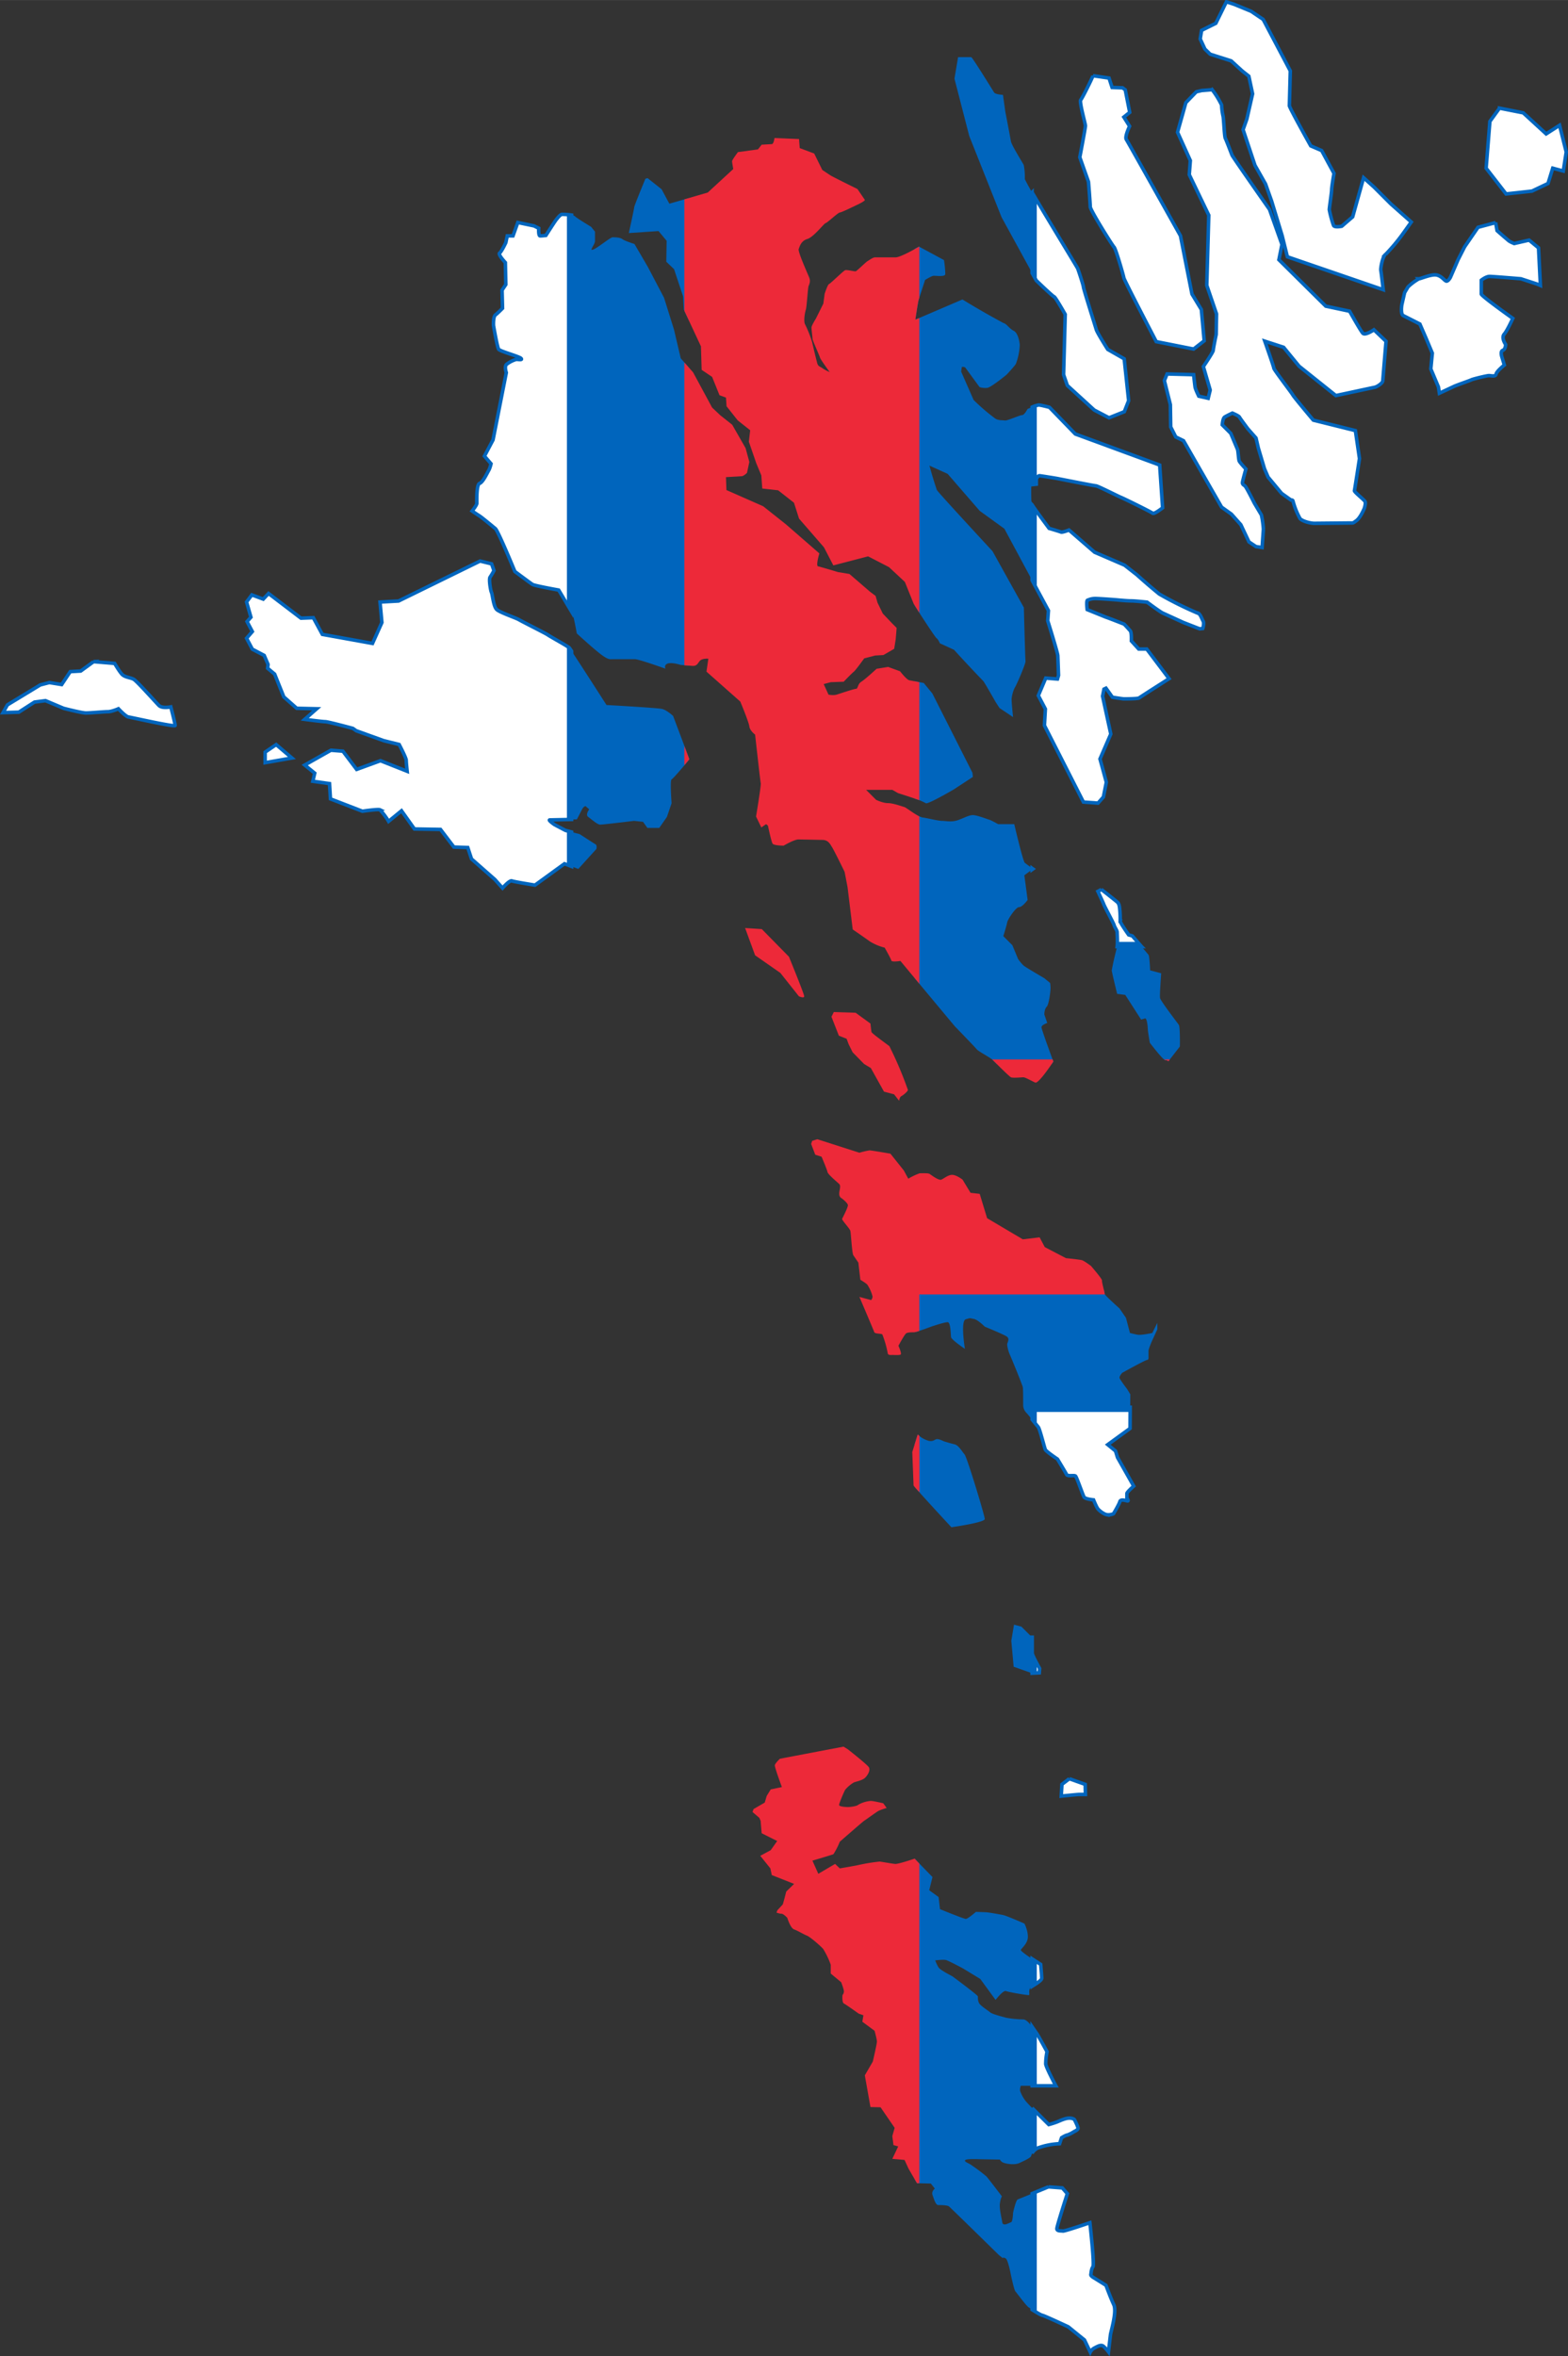 <svg xmlns="http://www.w3.org/2000/svg" width="667.389" height="1002.514" viewBox="0 0 13.348 20.05"><rect x="0" y="0" width="13.348" height="20.05" fill="#333333" stroke="none"/><path d="m10.44.015-.09.183-.121.06-.012.073.04.086.045.044.179.057.093.085.057.045.032.15-.049.215-.032.09.101.303.09.159.052.146.09.296.044.178.816.28s-.016-.142-.02-.162c-.005-.02.016-.126.04-.138a1.58 1.58 0 0 0 .146-.174l.073-.102-.174-.154-.142-.142-.09-.081-.093.333-.093.08s-.061.013-.07-.007a.952.952 0 0 1-.036-.134c0-.016.02-.146.02-.17 0-.025.02-.139.02-.139l-.105-.194-.093-.04s-.182-.325-.182-.342l.008-.296-.231-.438-.102-.069-.146-.06-.065-.021zM9.304.643c.002.006-.09.192-.104.207-.014.014.04.203.04.22 0 .018-.048.268-.048.268l.074.209s.015.183.015.212c0 .029.189.33.203.344.015.015.08.241.083.261.003.02.276.543.276.543l.318.063.09-.07-.024-.266-.08-.132-.098-.496s-.447-.798-.461-.82c-.015-.024.028-.112.028-.112L9.567.996l.05-.04-.038-.192-.023-.017-.089-.003-.026-.08-.137-.02zm1.015.12L10.23.77l-.046.011-.089.092-.071.252.109.241-.009.12.166.345-.017.597.083.243-.003.175s-.025.12-.025.135c0 .015-.084.138-.084.138l.058.2-.017.07-.08-.018s-.03-.06-.032-.08a5.262 5.262 0 0 1-.012-.103l-.226-.006-.023.057.051.204.003.19.043.085.066.032.324.565.084.06.08.09.069.146.06.04.052.008.011-.157a.813.813 0 0 0-.017-.12l-.06-.101s-.066-.132-.078-.144c-.011-.011-.026-.014-.023-.034.003-.02.029-.112.029-.112s-.052-.055-.057-.069c-.006-.014-.009-.089-.015-.1l-.057-.135-.072-.072s.003-.054.02-.066c.017-.011.066-.034.066-.034s.055.023.06.034c.006.012.072.1.072.1l.069.078.02.086.052.175.031.072.115.138.08.057s.015-.003.017.009a.649.649 0 0 0 .06.149c.024.025.093.04.121.04l.31-.003c.023 0 .017.003.049-.02.031-.023.057-.083.063-.095.006-.011.017-.051.011-.066-.005-.014-.094-.083-.091-.094.003-.012.043-.273.043-.273l-.035-.238-.358-.089s-.167-.198-.175-.215c-.009-.017-.161-.215-.161-.227 0-.011-.077-.23-.077-.23l.16.052.132.161.313.25.327-.07c.02-.002.069-.034.072-.054l.028-.338-.103-.098s-.075.052-.095.029c-.02-.023-.112-.187-.112-.187l-.203-.043-.399-.395.026-.13-.106-.298s-.31-.442-.319-.462c-.008-.02-.048-.126-.057-.143-.009-.017-.014-.175-.02-.192a.529.529 0 0 1-.012-.092.747.747 0 0 0-.08-.13zm2.446.157-.082.113-.032.398.17.219.22-.024.137-.065.04-.13.09.024.025-.162-.057-.227-.114.073-.195-.179-.202-.04zm-3.979.717v.686l.036.064s.14.135.152.138c.011.003.094.15.094.15l-.014.513.032.092.229.209.126.066.13-.052.037-.094-.038-.356-.14-.08s-.09-.141-.098-.17c-.008-.028-.109-.347-.109-.361 0-.014-.043-.144-.049-.158-.004-.01-.266-.439-.388-.647Zm-4.001.187c-.016 0-.04.033-.053.049-.012.016-.085.13-.085.13s-.033.004-.049.004-.012-.065-.012-.065l-.04-.02-.138-.029-.041.114h-.049l-.012.057s-.036.077-.053.089c-.016.012.049.081.049.081l.004.187-.032.048.004.154s-.04.041-.061.057c-.02.017-.016.09-.016.09s.032.186.044.202c.012.017.175.061.19.077.017.017-.023.009-.04.009a.25.25 0 0 0-.08.04c-.025.016-.005.073-.005.073l-.113.572-.073.138.056.065s-.008.037-.02.057c-.012.02-.049.101-.077.11-.028.007-.024.154-.024.17 0 .016-.04.065-.04.065s.04.028.06.04c.02.012.114.09.138.11.024.02.166.365.166.365s.13.097.15.11c.02.012.223.048.223.048l.11.184V1.83a.506.506 0 0 0-.081-.006zm7.947.07-.15.04-.114.166-.056.11-.065.15s-.017.032-.033.032-.04-.044-.085-.052c-.045-.009-.134.032-.15.032a.464.464 0 0 0-.093.069l-.029.049-.024.105s-.012.077.012.09l.142.072.053.122.053.126-.013.134.065.154.008.053.122-.057c.024-.012.134-.049.15-.057.016-.008.134-.036.15-.036.017 0 .057.012.061-.013.004-.024.07-.077.07-.077l-.021-.069s-.016-.048.008-.056c.024-.009.024-.05.024-.05s-.04-.056-.012-.088c.028-.033.073-.134.073-.134s-.268-.19-.268-.207v-.118s.04-.032.07-.032c.028 0 .267.02.267.02l.138.045.028.012-.016-.32-.08-.066-.127.029s-.032-.012-.048-.025a3.577 3.577 0 0 1-.098-.085l-.012-.069zm-3.89 1.552a.246.246 0 0 0-.056.018v.66l.036-.004v-.046s.014-.026.026-.026c.011 0 .149.023.149.023s.318.063.332.063c.015 0 .184.086.213.098.028.011.255.123.27.135.014.011.085-.046.085-.046l-.025-.364-.718-.264-.22-.227s-.075-.02-.092-.02zm-.056.849v.643l.139.258-.006.086s.086.275.086.298l.006.167-.009.031-.1-.008-.063.149.06.114-.008.14.332.652.124.009.046-.052.025-.126-.054-.198.092-.212-.07-.322.012-.06.017-.008.055.077s.086.014.098.014c.011 0 .117 0 .129-.008.011-.009.255-.164.255-.164l-.19-.252h-.068l-.063-.069s.003-.072-.009-.086a1.802 1.802 0 0 0-.052-.057s-.132-.052-.157-.06l-.158-.064s-.009-.077.003-.08c.011-.003.028-.014.066-.014.037 0 .178.011.178.011s.089.009.126.009c.037 0 .137.011.137.011s.107.08.132.092l.175.08.141.055.026-.003s.014-.043.003-.063c-.012-.02-.026-.07-.052-.07a3.05 3.05 0 0 1-.321-.16 4.984 4.984 0 0 1-.19-.163l-.106-.083-.255-.11L9.1 4.51s-.057.023-.069.017c-.011-.005-.1-.031-.1-.031s-.13-.174-.145-.201zm-4.699.479-.694.34-.158.009.016.174-.08.178-.427-.077-.077-.142-.105.004-.276-.21-.045.048-.097-.036-.045.06.037.13-.033.037.045.085-.049.057.049.093.101.053.033.077-.004.032.06.05.078.194.11.097.17.004-.102.09s.15.02.175.02c.024 0 .235.057.235.057l.028.02.236.085.13.032s.06.114.06.134c0 .02.008.094.008.094l-.227-.09-.203.074-.117-.155-.102-.008-.223.126.085.069-.016.069.142.02.008.13.272.105s.134-.02.15-.012a.604.604 0 0 1 .073.098l.11-.09.11.155.222.004.114.15.118.004.032.097.199.175.065.073s.06-.07.08-.061c.021.008.196.036.196.036l.251-.182.061.023V7.08l-.053-.014-.093-.049s-.057-.04-.04-.04l.186-.004V5.541a.388.388 0 0 0-.02-.029c-.017-.016-.159-.093-.183-.11-.024-.016-.219-.113-.247-.13-.029-.016-.159-.06-.187-.085-.028-.024-.037-.13-.045-.146-.008-.016-.024-.113-.012-.13a.538.538 0 0 0 .033-.056l-.02-.057-.098-.024Zm-3.29.856-.11.08-.089.005-.073.11-.105-.017-.077.02-.28.17-.037.066.134-.004.134-.086.093-.012.154.065s.154.04.191.04c.037 0 .154-.011.187-.011.032 0 .089-.025.089-.025s.06.065.085.07c.024.003.398.088.398.072s-.037-.158-.037-.158-.073.016-.101-.012c-.029-.029-.187-.207-.215-.223-.029-.016-.077-.016-.102-.045-.024-.028-.06-.09-.06-.09l-.18-.015Zm1.554.706-.094.064v.09l.228-.04-.134-.114zm6.435 1.053v.01l.007-.005-.007-.005zm.59.18zm0 0-.03.016s.046.098.05.11c.002.01.085.163.088.177.003.015.026.046.026.06 0 .013.005.087 0 .123h.208a70.326 70.326 0 0 0-.079-.091l-.031-.009s-.075-.106-.072-.117a.858.858 0 0 0-.006-.12c-.003-.015-.006-.03-.017-.04-.012-.012-.138-.11-.138-.11Zm-.59 4.406v.104l.053.065c.014.02.052.175.06.192.009.017.103.08.103.08s.07.115.078.132c.009.017.063.003.075.012.011.008.063.163.074.18.012.017.08.023.08.023s.02.049.032.069c.011.02.055.052.08.057a.108.108 0 0 0 .058-.008s.048-.08.054-.103c.006-.023.046-.01.063-.006.018.003-.003-.023-.003-.023v-.04c0-.012.058-.063.058-.063l-.138-.244-.017-.055-.066-.054.19-.138.001-.18h-.835zm0 1.957v.306l.061-.003.003-.037s-.063-.112-.063-.13v-.136zm.317 1.204-.063.048-.006.1s.138-.014.149-.014h.057l-.002-.086-.135-.048zm-.317 1.533v.233c.037-.023.082-.051.082-.068 0-.017-.009-.118-.009-.118l-.073-.047zm0 .578v.502h.202s-.083-.155-.086-.186a.538.538 0 0 1 .011-.104s-.074-.137-.091-.16l-.036-.052zm0 .69v.386c.006-.012.017-.026.044-.043a.623.623 0 0 1 .19-.038l.017-.051s.037-.023.049-.023a.264.264 0 0 0 .057-.029s.034-.014.034-.028c0-.015-.031-.075-.031-.075s-.012-.012-.043-.012c-.032 0-.075.02-.103.032a.787.787 0 0 1-.072.023l-.142-.141zm.139.672-.139.057v.988c.031.019.074.046.087.048.018.003.221.098.221.098l.138.112.049.103s.011-.023.04-.037c.028-.015.051-.026.069-.015.017.012.046.05.046.05l.017-.144c.003-.029.057-.198.028-.258-.028-.06-.066-.164-.066-.164l-.106-.066s-.025-.014-.023-.026c.003-.011.003-.046.018-.066.014-.02-.026-.375-.026-.375s-.215.074-.23.071c-.014-.003-.051.003-.051-.02s.089-.298.089-.298l-.043-.049-.118-.009z" style="fill:#fff;stroke:#0065bd;stroke-width:.03;stroke-miterlimit:4;stroke-dasharray:none;stroke-opacity:1"/><path d="m8.156.486-.031.183.126.488.275.691.296.54.004.004v-.688a2.147 2.147 0 0 1-.102-.18.542.542 0 0 0-.009-.12c-.005-.012-.103-.167-.109-.201A26.01 26.01 0 0 0 8.558.95l-.02-.143s-.063-.003-.075-.02C8.452.77 8.277.486 8.268.486h-.112zm-2.645 1.03-.017.005s-.095.23-.095.241c0 .012-.046.221-.046.221l.253-.017.069.083-.003.178.066.063.077.232.006.112.045.096V1.685l-.168.048-.066-.123-.12-.095zm-.685.31v3.312l.044.074c.012.02.04.178.04.178s.15.138.212.183c.06.044.073.036.097.036h.186c.033 0 .26.081.26.081s-.016-.032.02-.044c.037-.012.11.012.11.012l.071.006V3.129l-.071-.08-.057-.243-.085-.272-.138-.263-.114-.195s-.08-.025-.101-.04c-.02-.017-.065-.017-.085-.017-.02 0-.13.093-.167.105-.036.013.017-.044.017-.073v-.08l-.033-.041s-.121-.073-.138-.09c-.01-.01-.04-.013-.068-.014zm2.997.272-.037.02v3.034c.015.024.173.27.187.279.014.009.028.043.028.043l.12.055a13.204 13.204 0 0 0 .25.267c.009.01.1.169.106.18l.032.049.115.077s-.015-.14-.012-.16a.293.293 0 0 1 .026-.09c.012-.014.095-.206.092-.226-.003-.02-.014-.456-.014-.456l-.267-.48s-.462-.498-.474-.521a3.621 3.621 0 0 1-.063-.207l.155.07.273.315.21.152.276.513v-.659a.735.735 0 0 1-.042-.06c-.008-.02-.005-.167-.005-.167l.043-.006v-.046l.004-.006v-.619c-.028.009-.079.031-.079.031s-.026.052-.046.052-.126.049-.146.046c-.02-.003-.06 0-.083-.017a1.653 1.653 0 0 1-.184-.158l-.106-.241.006-.04s.023-.003.031.008l.12.164s.032.011.067.006c.034-.006.163-.112.163-.112s.055-.058.078-.09a.505.505 0 0 0 .034-.163c0-.011-.011-.1-.051-.12-.04-.02-.06-.06-.087-.066a6.88 6.88 0 0 1-.35-.201l-.401.172s.023-.155.029-.172l.054-.166s.052-.032.069-.035c.017-.003.1.012.103-.014a.892.892 0 0 0-.011-.12l-.213-.115Zm-2.997 3.4v1.476l.085-.002.044-.085c.012-.024.029-.028.029-.028l.032.028s-.036.045-.008.065c.028.02.077.065.101.065.025 0 .288-.032.288-.032l.077.008.037.052h.101l.065-.093.04-.117s-.015-.195 0-.203c.017-.008.146-.164.15-.168v-.008l-.137-.364s-.057-.053-.097-.06c-.04-.009-.47-.033-.47-.033s-.301-.47-.317-.487a.156.156 0 0 0-.02-.014zm2.96.298v1a.431.431 0 0 1 .094.038c.012.017.24-.117.24-.117l.162-.106-.004-.036-.341-.674-.073-.089-.078-.016zm0 1.128v1.399l.342.41s.17.175.186.195c.016.02.114.069.138.093l.034.034h.467l.014-.022s-.101-.272-.101-.292c0-.02.049-.036.049-.036l-.025-.073s0-.045.02-.065c.02-.02.033-.134.033-.158 0-.025-.004-.045-.004-.045l-.049-.04s-.154-.09-.174-.106c-.02-.016-.049-.057-.049-.057l-.049-.118-.077-.077s.029-.093.033-.117c.004-.025.073-.13.101-.13.029 0 .073-.061.073-.061l-.028-.21.073-.054-.069-.052c-.016-.013-.09-.329-.09-.329h-.137s-.057-.032-.073-.037c-.016-.004-.106-.04-.142-.04-.037 0-.081.028-.134.045-.053.016-.097.004-.13.004-.032 0-.13-.025-.166-.029a.208.208 0 0 1-.066-.032zm-2.96.145v.289l.097.036.154-.17s.008-.032-.008-.04c-.016-.009-.134-.086-.134-.086l-.109-.029Zm4.686.946a.232.232 0 0 1-.005.052 2.406 2.406 0 0 0-.043.19c0 .014.046.2.046.2l.069.009.135.21.034-.01c.017-.002.023.078.023.093 0 .014.017.114.017.114s.112.147.13.147c.017 0 .028.011.028.011l.098-.126s.003-.166-.009-.184c-.011-.017-.158-.206-.16-.23-.004-.022.01-.209.01-.209l-.094-.025s-.005-.12-.014-.132a7.062 7.062 0 0 0-.094-.11h-.171zm-1.726 2.96v.361c.032-.005.147-.05.158-.053.011-.003.097-.032.123-.032.026 0 .026.104.029.127.003.023.118.1.118.1s-.04-.24.008-.252c.043-.012.026-.01.066-.003.035.005.095.066.095.066s.169.069.19.086c.02.017.008.04.002.057s.014.08.02.092c.006.011.11.264.112.281.003.017.003.11.003.152 0 .043.031.069.031.069l.085.101v-.112h.795l.001-.15-.026-.043s-.063-.083-.066-.097c-.003-.014.023-.043.023-.043s.198-.11.213-.11c.014 0 .011-.025.011-.025v-.052c0-.017.029-.083.029-.083l.046-.1v-.055l-.043.086s-.092.02-.124.015c-.031-.006-.066-.015-.066-.015l-.034-.129-.055-.08s-.126-.112-.126-.123a.314.314 0 0 0-.007-.036h-1.61zm.026 1.232-.026.083v.362c.05.061.313.344.313.344s.284-.04.284-.07c0-.028-.15-.524-.172-.55-.023-.026-.05-.078-.086-.086-.038-.009-.092-.026-.092-.026s-.043-.023-.063-.017c-.02.006-.023.02-.063.014a.227.227 0 0 1-.095-.054zm.82 1.618-.023.137.02.221.155.055.042-.002v-.083a.4.4 0 0 1-.039-.085v-.134l-.092-.092-.063-.017zm-.846 1.99v2.728l.02.035.118.003.034.043s-.031.023-.02.054c.012.032.026.086.049.086.023 0 .077 0 .092.012.014.011.424.413.424.413l.032.026s.006-.009.026.003c.02.011.043.132.043.132s.028.137.04.149c.011.011.094.126.115.137l.067.042V18.65l-.162.066c-.017.006-.04.114-.04.114s-.003.078-.017.08c-.015.004-.07.04-.075 0-.006-.04-.026-.114-.02-.16.006-.046.017-.06.017-.06s-.12-.158-.132-.17a1.562 1.562 0 0 0-.138-.103c-.025-.014-.057-.026-.04-.037s.11-.006.124-.006l.169.003s.008.018.029.026c.02.009.094.023.137.003.043-.02.095-.043.1-.06.006-.017.007-.036.048-.063v-.305a2.037 2.037 0 0 1-.093-.097.302.302 0 0 1-.049-.089c-.003-.023.006-.043.006-.043h.136v-.443l-.004-.007c-.018-.023-.07-.115-.112-.115a.857.857 0 0 1-.144-.014c-.02-.006-.117-.029-.137-.046-.02-.017-.072-.049-.09-.072-.017-.023-.014-.052-.014-.063 0-.011-.218-.172-.218-.172s-.103-.052-.117-.075c-.015-.023-.029-.06-.029-.06s.069-.009.092-.003c.023.006.146.072.146.072l.146.089.13.178s.065-.084.088-.075c.023.009.184.037.196.034.011-.002-.012-.051.025-.074a.993.993 0 0 0 .042-.027v-.18c-.05-.033-.14-.093-.136-.103.005-.014.06-.054.06-.112 0-.057-.029-.112-.029-.112s-.155-.069-.186-.074c-.032-.006-.124-.023-.147-.023l-.08-.003s-.069.06-.086.06c-.017 0-.22-.083-.22-.083l-.012-.103-.08-.058.028-.112-.152-.157z" style="fill:#0065bd"/><path d="M6.593 1.174s-.006.052-.023.052l-.086.005-.032.04-.17.023s-.05.066-.05.078c0 .011.01.066.01.066l-.217.2-.199.058v.949l.141.302.006.2.089.06.063.156.055.02.005.074.095.12.106.084-.011.098.063.183.043.103.008.112.135.015.135.106.043.135.212.244.08.154.296-.077.178.092.135.126.075.186.048.076V2.706l-.034.014s.023-.155.029-.172l.005-.017V2.1l-.003-.001s-.154.091-.2.091h-.175c-.018 0-.052.026-.063.032-.012.006-.09.083-.1.086-.012.003-.073-.014-.09-.009-.017.006-.126.115-.138.118-.011.003-.037.083-.037.083l-.011.083-.063.127s-.038.06-.038.077.009.086.009.098c0 .011.06.143.063.157.003.015.083.124.083.124s-.037-.015-.06-.032-.037-.014-.046-.043a5.301 5.301 0 0 1-.043-.178.991.991 0 0 0-.06-.152c-.015-.023-.003-.1.006-.126.008-.026.017-.186.023-.2.005-.015.02-.04.005-.075-.014-.035-.097-.218-.089-.241.009-.023.02-.07.075-.086.055-.018.14-.132.155-.135.014-.003.106-.09.12-.09.015 0 .135-.06.158-.07.023-.012.058-.03.055-.038l-.063-.092s-.21-.103-.233-.118L7 1.446l-.069-.14-.123-.046-.006-.077-.21-.009zm-.767 1.91v2.577l.066.005c.049.004.049-.032.073-.049.025-.016.065-.012.065-.012l-.016.11.288.255s.073.175.077.211c.004.037.049.07.049.07s.044.397.048.413c.005.016-.04.284-.04.284l.045.093.04-.028.016.012s.029.138.04.154c.013.017.094.017.094.017s.09-.053.126-.053L7 7.147c.048 0 .065.032.08.057.017.024.11.215.11.215l.025.13.044.36s.102.07.146.102a.45.45 0 0 0 .126.053s.053.093.057.11c.004.015.077.003.077.003l.161.194V6.947c-.045-.022-.115-.077-.128-.08-.017-.004-.094-.033-.138-.033-.045 0-.102-.028-.102-.028l-.085-.085h.223l.049.028s.112.035.181.06V5.805a3.363 3.363 0 0 0-.084-.016c-.024-.004-.08-.077-.08-.077l-.102-.037-.098.016s-.097.09-.13.11c-.032.02-.028.06-.044.06-.016 0-.138.041-.167.05-.028.008-.068 0-.068 0l-.041-.09.06-.016.11-.004s.07-.073.086-.085c.016-.012.089-.114.089-.114l.093-.024.07-.004.092-.053.013-.081.008-.097-.037-.037-.081-.085-.045-.093-.016-.057-.049-.037-.174-.15-.097-.016s-.15-.045-.17-.049c-.021-.004.011-.11.011-.11l-.284-.247-.194-.154-.313-.138-.004-.11.134-.008c.016 0 .045-.028.045-.028l.02-.093-.032-.118-.114-.199-.101-.08-.07-.066-.162-.3-.074-.083Zm0 3.265v.162l.042-.05-.042-.112Zm.517 1.548.085.232.215.15.158.199s.045.02.045 0-.13-.337-.13-.337l-.231-.235-.142-.009Zm.755.715-.02.04.063.161.066.026.017.046.034.069.098.1.057.034.112.201.086.023.043.055s.003-.032.02-.04c.017-.009.052-.038.055-.052a3.219 3.219 0 0 0-.158-.373c-.014-.011-.15-.109-.152-.12-.003-.012-.009-.072-.009-.072l-.126-.092-.186-.006zm1.347.403.007.006c.024.024.138.138.154.146.017.008.09 0 .106 0s.073.033.101.045c.029.012.154-.179.154-.179l-.006-.018h-.516zm1.464 0 .008.005c.018 0 .03.011.03.011l.011-.016H9.91zm-2.952.679-.043.014-.009.026.035.092.054.017s.046.109.05.129c.002.02.082.086.1.103.017.017 0 .055 0 .083 0 .03.02.038.02.038s.054.04.054.06c0 .02-.043.103-.049.115-.005.011.063.08.07.103.005.023.014.19.025.207l.043.063.017.146s.043.026.058.04a.327.327 0 0 1 .046.103c0 .015-.012.03-.012.03l-.1-.027s.12.281.126.299c.006.017.057.011.069.02a.875.875 0 0 1 .046.16c.003.018.023.015.04.015s.054.003.069-.003c.014-.006-.018-.075-.018-.075s.052-.097.066-.106c.015-.009.043-.009.066-.009a.226.226 0 0 0 .046-.012v-.31h1.58l-.002-.004c0-.012-.026-.104-.023-.115.003-.012-.094-.124-.094-.124s-.058-.043-.075-.048c-.017-.006-.138-.018-.138-.018l-.18-.094-.044-.083-.143.017-.304-.18-.063-.207-.078-.009-.068-.112s-.043-.034-.08-.04c-.038-.006-.078.031-.101.04-.023.009-.086-.04-.1-.049-.015-.008-.067-.005-.084-.005a.524.524 0 0 0-.097.046l-.038-.07-.114-.143s-.161-.028-.178-.028a.655.655 0 0 0-.086.02l-.359-.115zm.855 2.513-.046.149.011.284c0 .003.02.026.05.058v-.48a.26.26 0 0 1-.015-.011zm-.631 2.656-.542.103s-.04.038-.043.055c-.003.017.06.186.06.186l-.095.02-.034.055-.017.057-.095.055-.009.025.058.05.011.025.009.106.132.066-.055.078-.089.048.086.107.012.057.19.075-.067.065-.014.055-.015.054-.046.05-.008.02s.026.01.043.01c.017 0 .049.035.049.035s.026.086.057.098c.032.011.083.043.112.054.029.012.129.1.138.115a.699.699 0 0 1 .063.132v.075l.089.074s.023.06.023.078c0 .017-.012.031-.012.031s-.006.063.012.072c.017.008.126.086.126.086l.04.014-.009.055.104.077s.02.072.02.092c0 .02-.035.17-.035.17l-.068.117.048.27.086.002.12.175-.02.07.01.077.04.011-.05.106.104.009.034.074.072.124h.02v-2.72l-.04-.042s-.14.048-.166.045c-.026-.002-.106-.017-.132-.02a1.576 1.576 0 0 0-.192.032 8.516 8.516 0 0 1-.147.026l-.04-.038-.143.084-.05-.112s.167-.049.179-.055a.63.63 0 0 0 .054-.106s.19-.166.207-.178c.017-.011.1-.071.12-.083.02-.011.072-.026.072-.026l-.029-.04s-.083-.02-.106-.02a.255.255 0 0 0-.106.032c-.014.014-.072.02-.089.02s-.075-.003-.075-.018c0-.014.044-.117.052-.129a.279.279 0 0 1 .075-.063c.023-.008.069-.017.092-.037.022-.02.051-.066.034-.092-.017-.026-.178-.152-.178-.152l-.037-.023z" style="fill:#ed2939"/></svg>